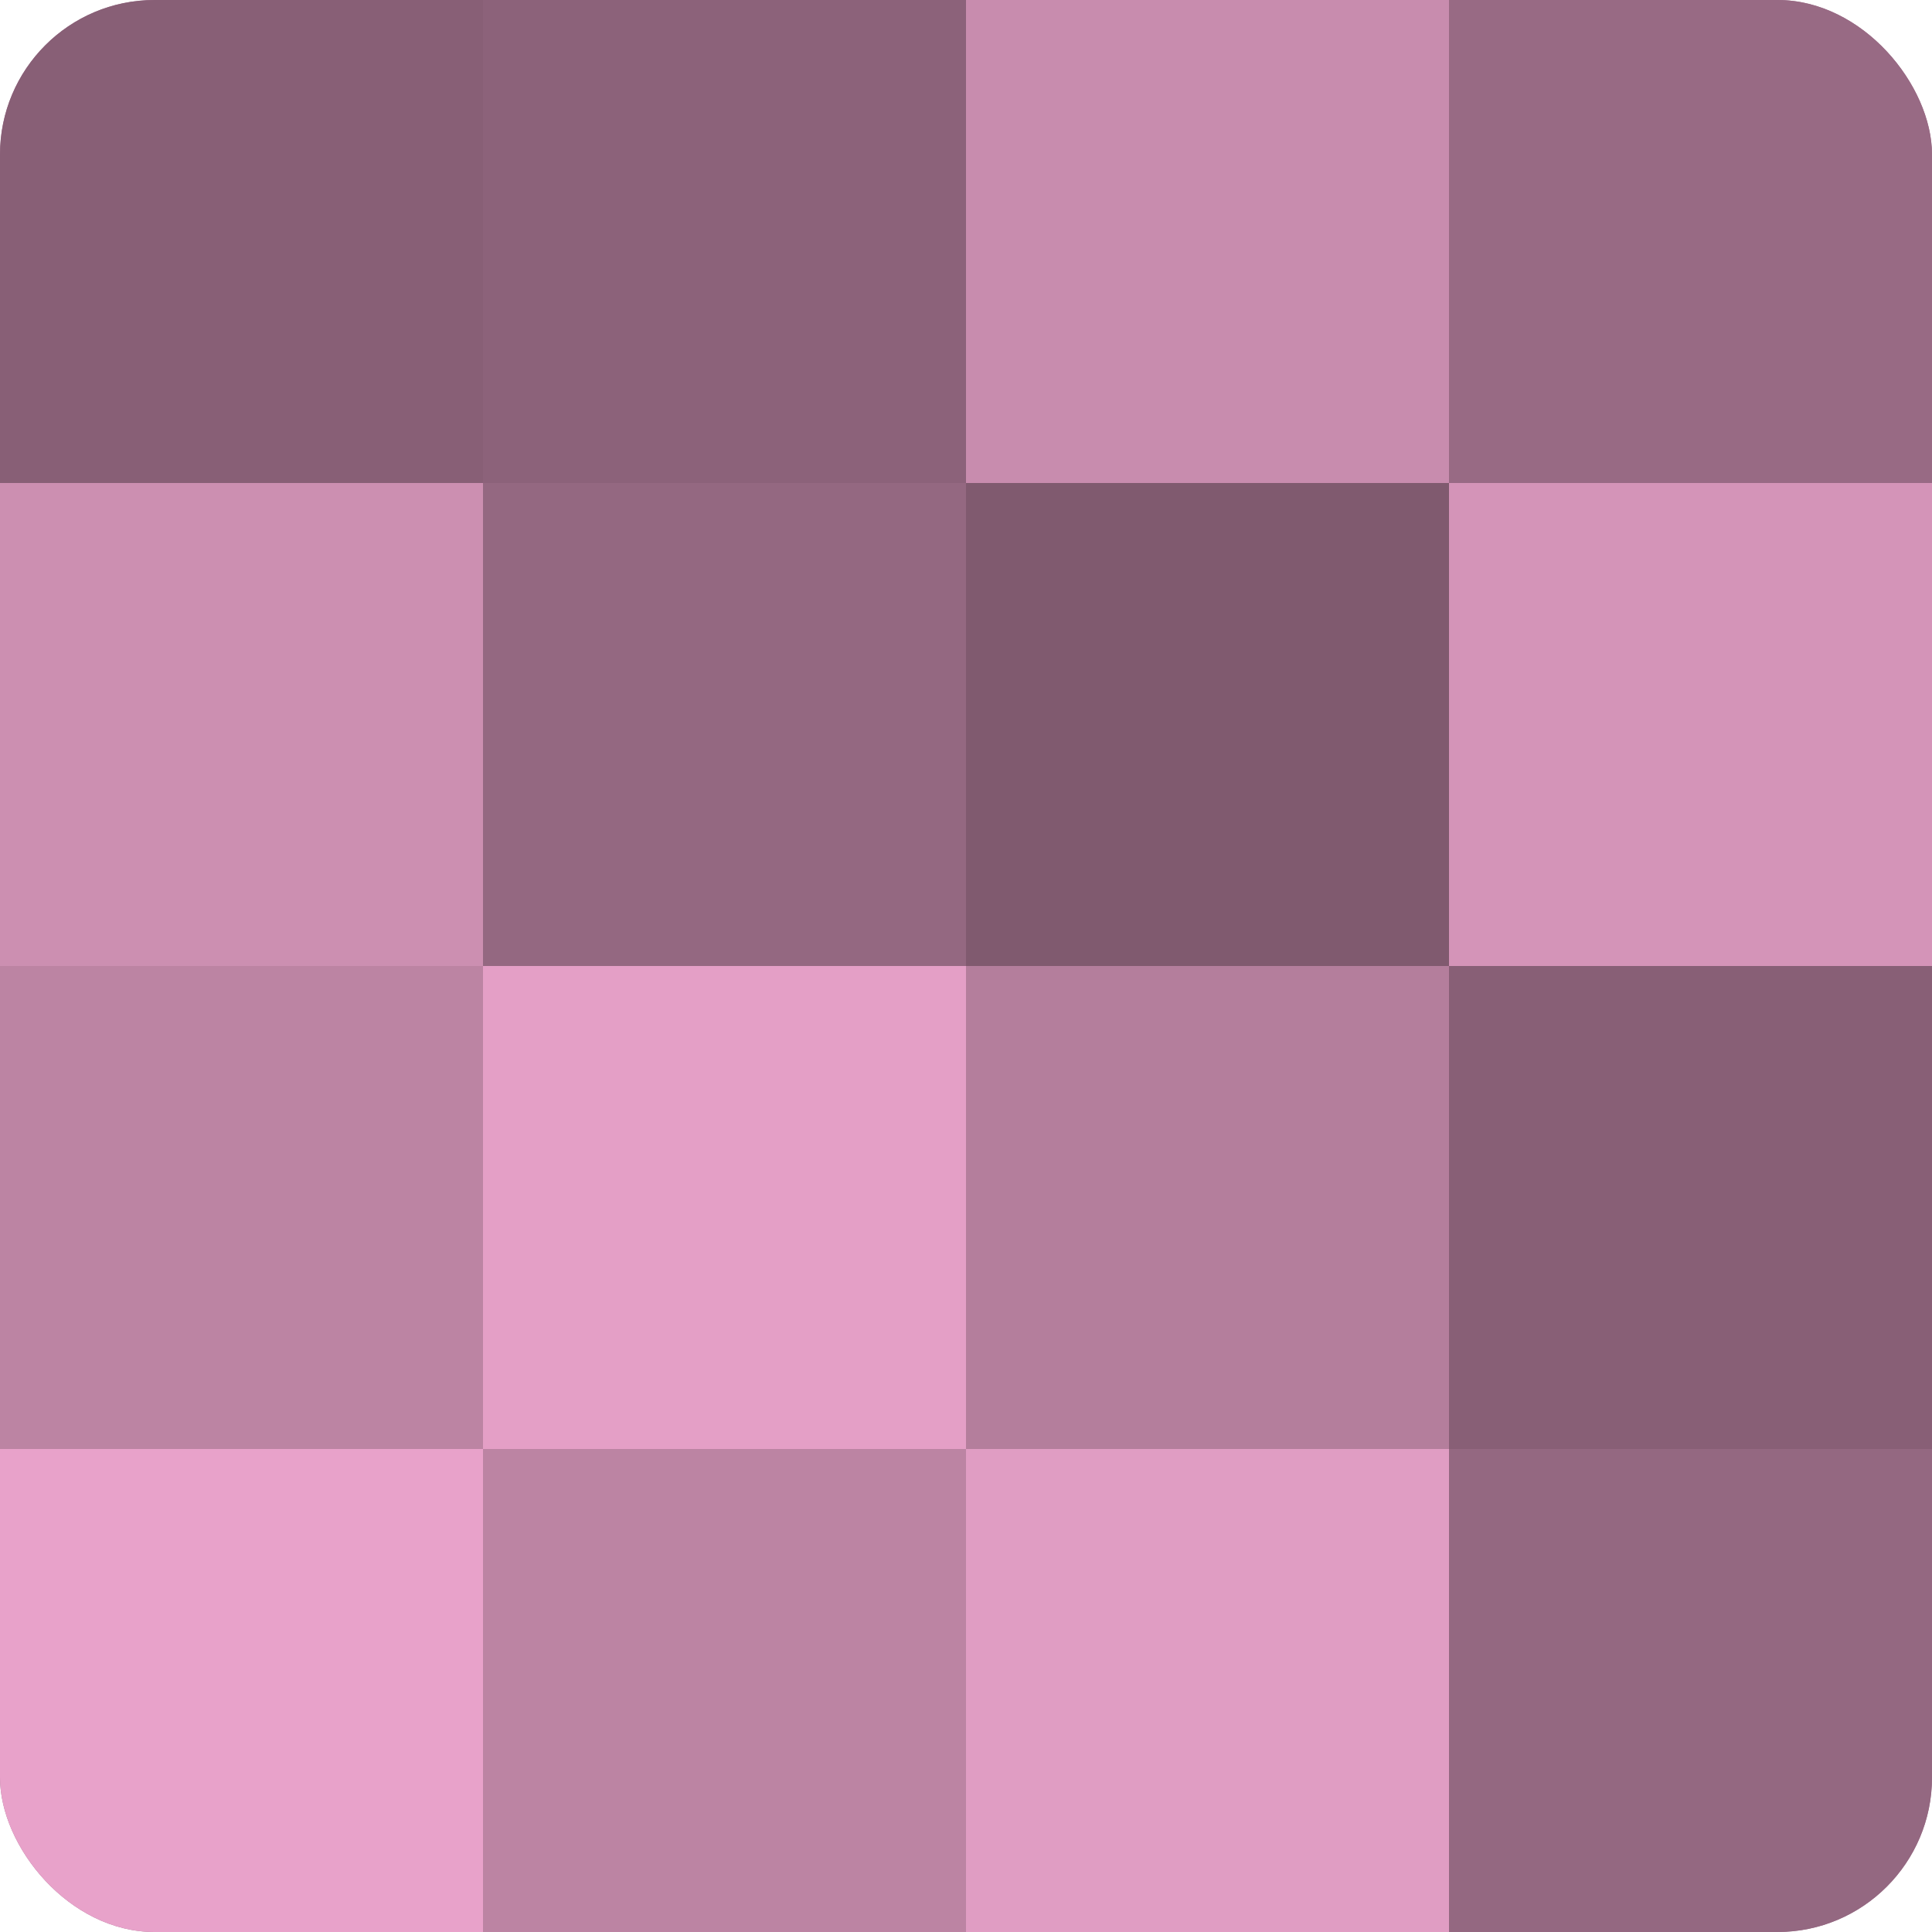<?xml version="1.0" encoding="UTF-8"?>
<svg xmlns="http://www.w3.org/2000/svg" width="60" height="60" viewBox="0 0 100 100" preserveAspectRatio="xMidYMid meet"><defs><clipPath id="c" width="100" height="100"><rect width="100" height="100" rx="8" ry="8"/></clipPath></defs><g clip-path="url(#c)"><rect width="100" height="100" fill="#a0708b"/><rect width="25" height="25" fill="#885f76"/><rect y="25" width="25" height="25" fill="#cc8fb1"/><rect y="50" width="25" height="25" fill="#bc84a3"/><rect y="75" width="25" height="25" fill="#e8a2ca"/><rect x="25" width="25" height="25" fill="#8c627a"/><rect x="25" y="25" width="25" height="25" fill="#946881"/><rect x="25" y="50" width="25" height="25" fill="#e49fc6"/><rect x="25" y="75" width="25" height="25" fill="#bc84a3"/><rect x="50" width="25" height="25" fill="#c88cae"/><rect x="50" y="25" width="25" height="25" fill="#805a6f"/><rect x="50" y="50" width="25" height="25" fill="#b47e9c"/><rect x="50" y="75" width="25" height="25" fill="#e09dc3"/><rect x="75" width="25" height="25" fill="#986a84"/><rect x="75" y="25" width="25" height="25" fill="#d494b8"/><rect x="75" y="50" width="25" height="25" fill="#885f76"/><rect x="75" y="75" width="25" height="25" fill="#946881"/></g></svg>
